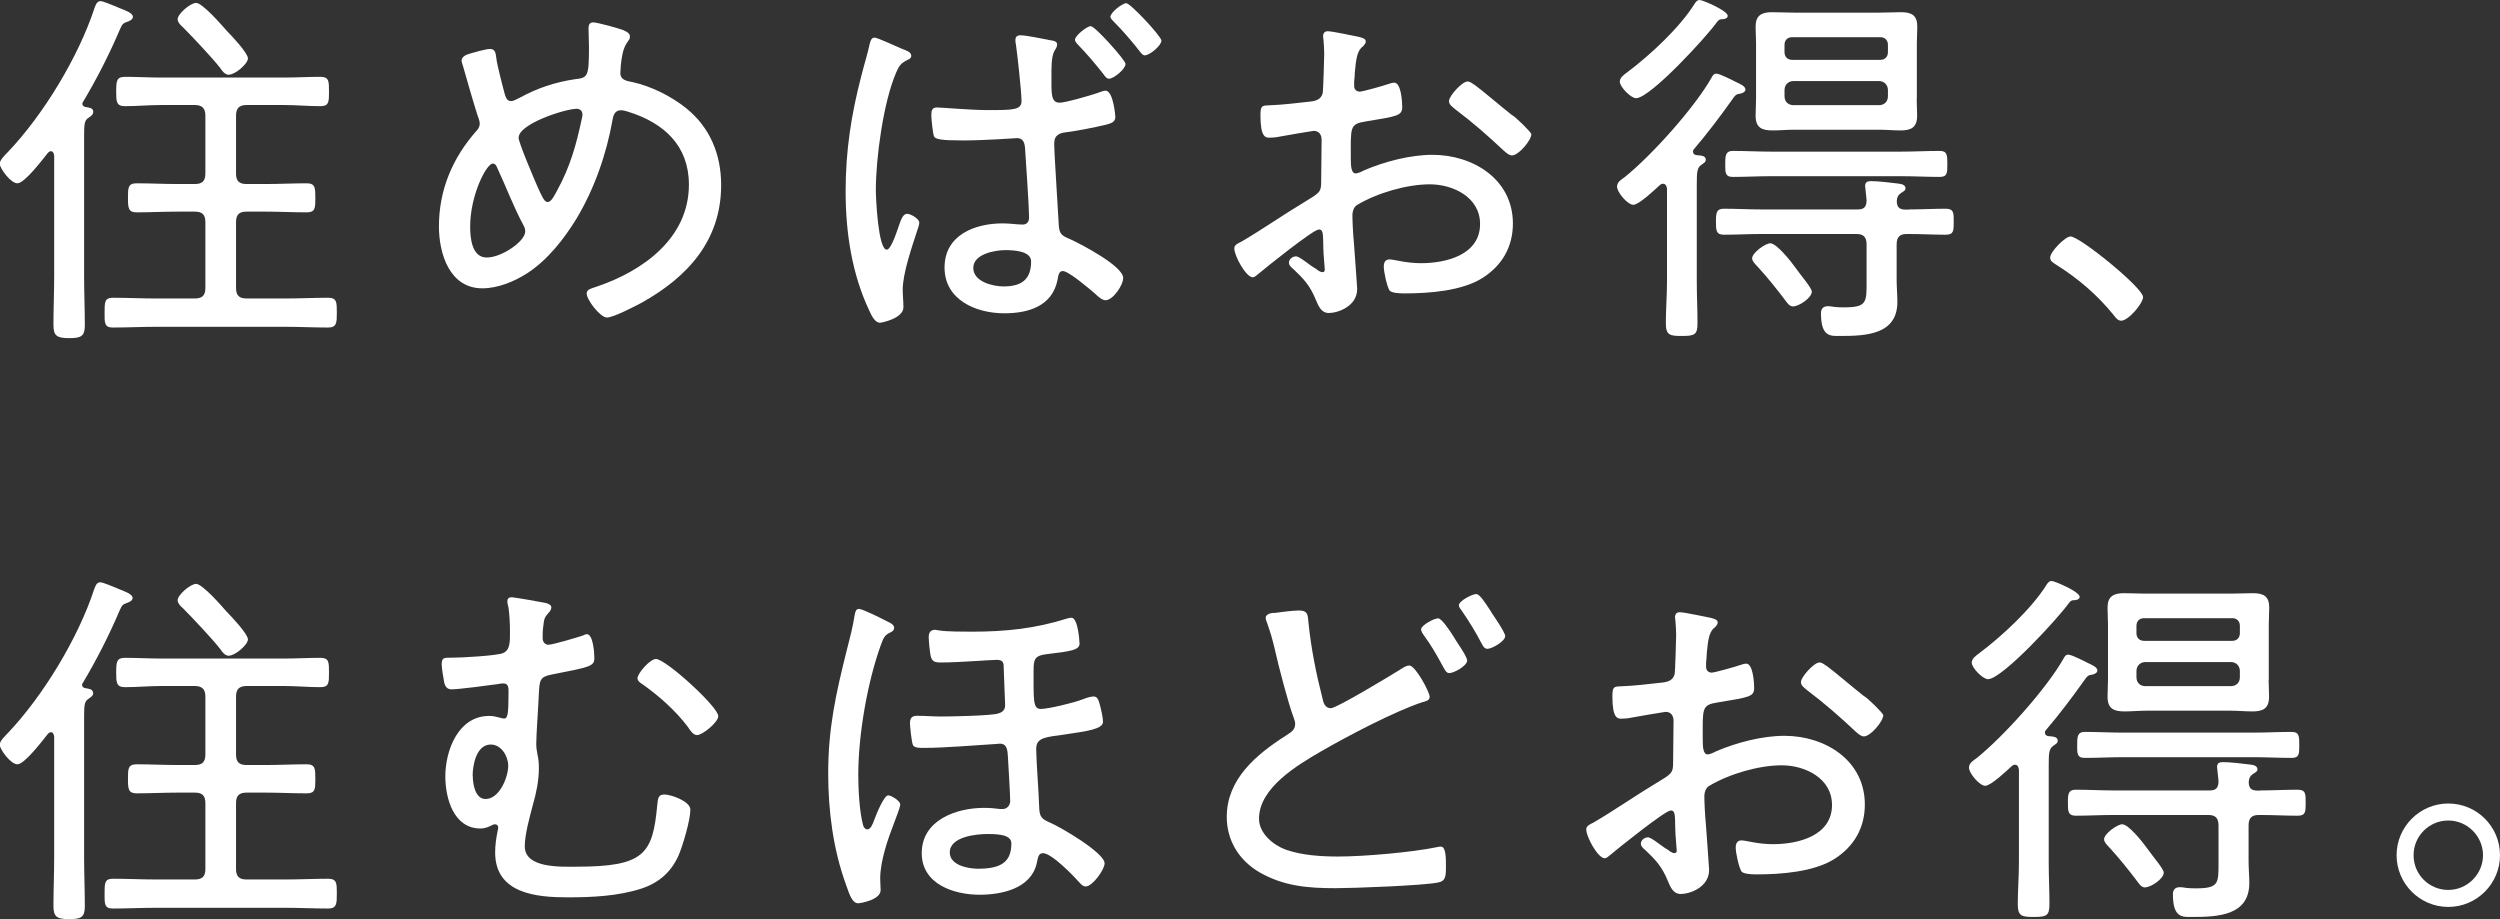 <?xml version="1.0" encoding="UTF-8"?><svg id="bodycopy_ol" xmlns="http://www.w3.org/2000/svg" viewBox="0 0 172.12 63.27"><rect x="0" y="0" width="172.12" height="63.27" fill="#333333" stroke="none"/><defs><style>.cls-1{fill:#fff;}</style></defs><path class="cls-1" d="m6.42,7.7c0,.21-.16.29-.34.42-.26.16-.29.44-.29,1.22v9.65c0,1.14.05,2.26.05,3.41,0,.75-.26.88-1.07.88-.86,0-1.09-.16-1.09-.91,0-1.12.05-2.26.05-3.38v-8.29c-.03-.21-.13-.29-.21-.29-.1,0-.13.03-.21.1-.34.42-1.61,2.11-2.11,2.11-.47,0-1.22-1.04-1.22-1.35,0-.26.39-.62.57-.81C2.99,7.9,5.41,3.9,6.5.57c.08-.21.16-.49.42-.49.18,0,.7.23,1.04.36.1.05.18.08.23.1.39.16.96.34.96.62,0,.18-.23.29-.39.34-.29.1-.34.16-.49.49-.73,1.72-1.59,3.41-2.55,5.02-.03.03-.05.08-.05.13,0,.13.1.21.23.23.18.03.52.05.52.31Zm9.83,4.24c0,.52.21.73.73.73h1.3c.94,0,1.9-.05,2.83-.05.6,0,.6.31.6,1.01s0,.99-.6.99c-.94,0-1.87-.05-2.83-.05h-1.3c-.52,0-.73.21-.73.73v4.52c0,.52.21.73.73.73h2.7c.96,0,1.95-.05,2.91-.05.6,0,.6.31.6,1.01s0,1.04-.6,1.04c-.96,0-1.95-.05-2.91-.05h-8.97c-.99,0-1.95.05-2.94.05-.6,0-.57-.34-.57-1.04s0-1.01.57-1.01c.99,0,1.95.05,2.94.05h2.7c.52,0,.73-.21.73-.73v-4.52c0-.52-.21-.73-.73-.73h-1.17c-.96,0-1.9.05-2.83.05-.57,0-.6-.29-.6-.99s0-1.01.6-1.01c.94,0,1.87.05,2.83.05h1.17c.52,0,.73-.21.73-.73v-3.98c0-.49-.21-.73-.73-.73h-2.31c-.83,0-1.66.08-2.5.08-.6,0-.6-.34-.6-1.01,0-.73.03-1.01.6-1.01.83,0,1.66.05,2.5.05h8.45c.83,0,1.66-.05,2.5-.05.6,0,.6.29.6,1.01s0,1.01-.6,1.01c-.83,0-1.66-.08-2.5-.08h-2.57c-.52,0-.73.23-.73.73v3.98Zm-.49-6.79c-.26,0-.47-.26-.6-.47-.57-.73-1.9-2.13-2.57-2.81-.16-.13-.36-.34-.36-.55,0-.36.88-1.12,1.27-1.12.44,0,1.77,1.53,2.11,1.92.31.31,1.46,1.53,1.46,1.9s-.88,1.12-1.3,1.12Z"/><path class="cls-1" d="m42.98,2.11c.18.08.39.18.39.42,0,.16-.08.23-.21.42-.29.44-.36,1.01-.42,1.56,0,.18-.03.34-.03.52,0,.49.47.55.83.62,1.3.29,2.65.96,3.69,1.79,1.66,1.33,2.42,3.2,2.42,5.3,0,3.82-2.31,6.34-5.49,8.11-.44.23-1.92,1.01-2.37,1.01-.47,0-1.4-1.22-1.4-1.66,0-.29.34-.34.7-.47,3.17-1.07,6.34-3.33,6.34-7.02,0-2.7-1.74-4.26-4.19-5.02-.13-.05-.36-.1-.49-.1-.39,0-.52.31-.57.62-.42,2.39-1.25,4.78-2.5,6.86-.86,1.4-1.98,2.83-3.38,3.74-.88.57-2.03,1.04-3.09,1.04-2.26,0-2.99-2.39-2.99-4.26,0-2.52.94-4.73,2.6-6.6.13-.13.21-.31.21-.47,0-.21-.1-.42-.16-.6-.36-1.14-.68-2.29-1.01-3.43-.03-.1-.08-.23-.08-.31,0-.21.18-.34.36-.42.29-.1,1.3-.39,1.59-.39.39,0,.39.31.44.62.05.49.47,2.08.6,2.55.08.23.16.42.42.42.18,0,.36-.13.55-.21,1.25-.68,2.44-1.09,3.87-1.3.86-.1.94-.16.94-2.24,0-.42-.03-.83-.03-1.25,0-.21.05-.42.31-.42.31,0,1.79.42,2.13.55Zm-10.61,13.49c0,.75.1,2.13,1.14,2.13s2.65-1.12,2.65-1.79c0-.16-.03-.26-.1-.39-.7-1.3-1.2-2.65-1.82-3.98-.05-.13-.13-.31-.31-.31-.44,0-1.56,2.18-1.56,4.34Zm3.33-6.14c0,.36,1.09,2.89,1.3,3.38.31.68.47,1.07.7,1.07s.42-.34.65-.78c.91-1.66,1.33-3.17,1.72-5.02.03-.08.03-.16.03-.23,0-.23-.16-.39-.39-.39-.81,0-4,1.04-4,1.98Z"/><path class="cls-1" d="m62.74,3.82c0,.18-.1.23-.23.29-.47.23-.6.39-.81.88-.88,2.03-1.4,5.88-1.4,8.09,0,.57.16,4.11.75,4.11.31,0,.73-1.35.86-1.72.13-.36.26-.75.55-.75.23,0,.83.34.83.6,0,.16-.08.39-.13.52-.36,1.12-1.01,2.96-1.01,4.11,0,.39.05.81.05,1.2,0,.78-1.51,1.07-1.61,1.07-.36,0-.6-.52-.73-.81-1.22-2.57-1.64-5.43-1.64-8.24s.39-5.3,1.09-7.98c.18-.73.42-1.46.57-2.18.05-.18.1-.42.34-.42.18,0,1.53.62,1.9.78.26.1.62.21.62.47Zm9.44-1.07c.39.05.6.1.6.31,0,.18-.1.31-.18.44-.23.39-.21,1.27-.21,1.72,0,1.22-.05,1.85.57,1.85.39,0,2.08-.49,2.55-.65.13-.05.47-.18.6-.18.55,0,.68,1.77.68,1.82,0,.36-.34.44-.62.52-.75.18-1.95.42-2.73.52-.44.05-.86.16-.86.78,0,.68.26,4.5.31,5.54.03.78.26.81.88,1.09.73.34,3.56,1.82,3.56,2.63,0,.49-.7,1.53-1.22,1.53-.23,0-.52-.26-.68-.42-.36-.31-1.85-1.59-2.26-1.59-.29,0-.31.36-.36.6-.36,1.82-2,2.31-3.67,2.31-1.92,0-4.11-.91-4.11-3.15s2.08-3.04,4-3.04c.55,0,.96.08,1.38.08.31,0,.44-.21.44-.49,0-.7-.21-3.72-.26-4.5-.03-.29.03-.96-.57-.96-.03,0-2.26.16-3.69.16-1.53,0-1.95-.08-2.03-.29-.08-.23-.18-1.17-.18-1.46,0-.31.05-.52.39-.52.31,0,2.34.18,3.48.18,1.74,0,2.34,0,2.34-.62s-.29-3.25-.39-3.93c-.03-.08-.03-.18-.03-.29,0-.21.13-.31.34-.31.42,0,1.46.23,1.92.31Zm-5.17,15.7c0,.94,1.33,1.27,2.08,1.27,1.2,0,1.9-.44,1.9-1.72,0-.73-1.22-.78-1.77-.78-.7,0-2.21.26-2.21,1.22Zm10.48-14.04c0,.34-.81,1.01-1.14,1.01-.16,0-.29-.18-.36-.29-.57-.73-1.14-1.4-1.77-2.05-.08-.08-.21-.23-.21-.34,0-.29.83-.94,1.09-.94.29,0,2.39,2.34,2.39,2.6Zm2.47-1.61c0,.34-.81,1.01-1.14,1.01-.16,0-.26-.16-.34-.26-.57-.73-1.17-1.43-1.82-2.08-.08-.08-.21-.21-.21-.31,0-.31.83-.94,1.09-.94.29,0,2.42,2.29,2.42,2.57Z"/><path class="cls-1" d="m90.77,15.81c-.36,0-3.67,2.65-4.16,3.07-.1.08-.23.21-.36.21-.47,0-1.27-1.48-1.27-1.98,0-.26.23-.34.52-.49,1.46-.86,2.83-1.82,4.26-2.68,1.07-.65,1.2-.7,1.2-1.4,0-.96.03-1.92.03-2.91,0-.34-.16-.62-.55-.62-.08,0-2.05.34-2.31.39-.21.05-.49.08-.7.08-.29,0-.65,0-.65-1.53,0-.68.1-.68.6-.7.94-.03,1.92-.16,2.86-.26.42-.05.73-.18.83-.6.03-.13.1-2.44.1-2.7,0-.29-.03-.65-.05-.94,0-.05-.03-.18-.03-.26,0-.18.1-.34.31-.34.34,0,1.74.31,2.16.39.16.05.47.1.47.31,0,.18-.18.34-.31.44-.31.34-.36.86-.44,1.66,0,.21-.03.44-.05.68v.29c0,.23.16.39.39.39.18,0,1.69-.42,1.95-.52.1-.03.29-.1.42-.1.47,0,.55,1.3.55,1.66,0,.62-.31.65-2.5,1.01-1.14.18-1.04.39-1.04,2.57,0,.52.03,1.01.34,1.01.13,0,.44-.13.57-.21,1.4-.6,3.17-1.07,4.71-1.07,2.81,0,5.54,1.69,5.54,4.73,0,1.61-.75,2.89-2.08,3.74-1.43.91-3.72,1.07-5.38,1.07-.39,0-.91-.03-1.04-.21-.18-.31-.39-1.27-.39-1.64,0-.26.1-.49.39-.49.34,0,1.09.26,2.18.26,1.72,0,4.06-.57,4.06-2.7,0-1.85-1.87-2.73-3.46-2.73s-3.64.6-5.02,1.43c-.21.13-.31.44-.31.68,0,.42.05,1.4.1,1.87.03.47.23,3.04.23,3.22,0,1.2-1.33,1.66-1.95,1.66-.55,0-.73-.52-.91-.94-.39-.94-.81-1.4-1.53-2.08-.13-.1-.31-.26-.31-.44,0-.26.26-.44.49-.44.26,0,1.04.7,1.38.86.1.1.31.23.44.23s.16-.1.16-.18c0-.16-.1-1.09-.1-1.46-.03-.91.03-1.3-.31-1.3Zm10.74-9.98c.6.44,1.9,1.56,2.57,2.08.23.1,1.35,1.2,1.35,1.33,0,.42-.88,1.46-1.33,1.46-.21,0-.39-.18-.55-.31-1.07-1.01-2.18-1.98-3.35-2.86-.18-.16-.44-.31-.44-.57,0-.36.91-1.35,1.27-1.35.18,0,.34.13.47.23Z"/><path class="cls-1" d="m116.56,10.45c0,.13.1.21.23.23.21.03.65,0,.65.31,0,.18-.13.23-.31.36-.29.21-.31.49-.31,1.38v6.63c0,.96.05,1.92.05,2.89,0,.81-.21.88-1.09.88-.81,0-1.09-.05-1.09-.88,0-.96.08-1.92.08-2.89v-6.37c-.03-.18-.08-.34-.29-.34-.08,0-.16.05-.21.1-.34.31-1.43,1.35-1.82,1.35s-1.12-.86-1.12-1.25c0-.31.29-.49.52-.65,1.85-1.48,4.81-4.78,5.98-6.84.08-.16.16-.29.34-.29.23,0,1.14.47,1.4.6.21.1.6.26.6.49,0,.18-.23.26-.36.29-.29.03-.34.1-.6.47-.81,1.14-1.66,2.26-2.57,3.33-.05.05-.08.1-.08.18Zm2.03-9.13c-.21,0-.26.05-.39.21-.65.94-4.58,5.23-5.56,5.23-.36,0-1.12-.78-1.12-1.14,0-.29.31-.49.52-.65,1.56-1.17,3.61-3.07,4.63-4.71.13-.21.23-.26.36-.26.18,0,1.92.73,1.92,1.09,0,.18-.23.23-.36.23Zm12.82,13.1c.83,0,1.69-.05,2.55-.05.57,0,.55.31.55.91s0,.88-.55.88c-.86,0-1.72-.05-2.55-.05h-.13c-.49,0-.7.21-.7.73v2.42c0,.52.05,1.01.05,1.53,0,2.26-2.18,2.34-3.93,2.34-.65,0-1.33.1-1.33-1.56,0-.34.18-.49.49-.49.13,0,.31.03.42.05.23.03.47.03.7.03,1.56,0,1.53-.36,1.53-1.77v-2.55c0-.52-.21-.73-.7-.73h-6.55c-.86,0-1.72.05-2.57.05-.55,0-.55-.31-.55-.91s.03-.88.55-.88c.86,0,1.72.05,2.57.05h6.63c.44,0,.6-.16.62-.6,0-.16-.1-.94-.1-1.01,0-.29.18-.34.42-.34.44,0,1.33.1,1.79.16.21.03.57.05.57.34,0,.16-.18.23-.34.34-.21.16-.23.29-.26.52,0,.44.18.6.6.6h.21Zm-9.46-2.29c-.88,0-1.77.05-2.65.05-.55,0-.52-.34-.52-.88s0-.91.52-.91c.88,0,1.77.05,2.65.05h8.92c.91,0,1.79-.05,2.68-.05.52,0,.52.31.52.91s0,.88-.52.88c-.88,0-1.79-.05-2.68-.05h-8.92Zm1.51,8.97c-.29,0-.44-.29-.62-.52-.57-.75-1.2-1.53-1.85-2.24-.13-.13-.36-.36-.36-.55,0-.39.91-1.04,1.25-1.04.44,0,1.43,1.25,1.74,1.69.36.52,1.12,1.38,1.12,1.64,0,.42-.88,1.01-1.27,1.01Zm8.5-14.3c0,.39.03.78.03,1.17,0,.81-.42,1.01-1.14,1.01-.49,0-.99-.05-1.48-.05h-5.85c-.49,0-.99.05-1.48.05-.73,0-1.17-.18-1.17-1.01,0-.39.03-.78.03-1.17v-3.8c0-.39-.03-.78-.03-1.17,0-.75.39-.99,1.12-.99.49,0,1.01.03,1.53.03h5.85c.49,0,.99-.03,1.51-.03.73,0,1.12.21,1.12.99,0,.39-.03.78-.03,1.17v3.8Zm-1.98-3.72c0-.31-.21-.52-.52-.52h-6.08c-.31,0-.52.21-.52.52v.52c0,.31.21.52.52.52h6.08c.31,0,.52-.21.52-.52v-.52Zm-6.5,2.5c-.36,0-.62.26-.62.62v.42c0,.39.26.62.62.62h5.88c.36,0,.62-.23.62-.62v-.42c0-.36-.26-.62-.62-.62h-5.88Z"/><path class="cls-1" d="m147.55,20.44c0,.44-1.01,1.64-1.51,1.64-.23,0-.39-.21-.52-.39-1.09-1.35-2.44-2.52-3.95-3.46-.18-.13-.42-.23-.42-.49,0-.42,1.04-1.46,1.4-1.46.65,0,4.99,3.54,4.99,4.16Z"/><path class="cls-1" d="m6.42,47.7c0,.21-.16.29-.34.42-.26.16-.29.44-.29,1.22v9.65c0,1.14.05,2.26.05,3.41,0,.75-.26.88-1.07.88-.86,0-1.09-.16-1.09-.91,0-1.12.05-2.26.05-3.38v-8.29c-.03-.21-.13-.29-.21-.29-.1,0-.13.03-.21.1-.34.42-1.61,2.11-2.11,2.11-.47,0-1.22-1.04-1.22-1.35,0-.26.39-.62.57-.81,2.42-2.55,4.84-6.55,5.93-9.88.08-.21.16-.49.42-.49.18,0,.7.23,1.04.36.1.05.18.08.23.1.39.16.96.34.96.62,0,.18-.23.29-.39.34-.29.1-.34.16-.49.49-.73,1.72-1.59,3.41-2.55,5.02-.03.03-.05.08-.05.13,0,.13.1.21.23.23.18.03.52.05.52.31Zm9.83,4.24c0,.52.21.73.73.73h1.3c.94,0,1.9-.05,2.83-.05.6,0,.6.31.6,1.01s0,.99-.6.99c-.94,0-1.87-.05-2.83-.05h-1.3c-.52,0-.73.21-.73.73v4.52c0,.52.21.73.73.73h2.7c.96,0,1.95-.05,2.91-.05.6,0,.6.31.6,1.01s0,1.04-.6,1.04c-.96,0-1.95-.05-2.91-.05h-8.97c-.99,0-1.95.05-2.94.05-.6,0-.57-.34-.57-1.04s0-1.01.57-1.01c.99,0,1.95.05,2.94.05h2.7c.52,0,.73-.21.73-.73v-4.52c0-.52-.21-.73-.73-.73h-1.17c-.96,0-1.9.05-2.83.05-.57,0-.6-.29-.6-.99s0-1.01.6-1.01c.94,0,1.87.05,2.83.05h1.17c.52,0,.73-.21.73-.73v-3.98c0-.49-.21-.73-.73-.73h-2.31c-.83,0-1.66.08-2.5.08-.6,0-.6-.34-.6-1.01,0-.73.03-1.01.6-1.01.83,0,1.66.05,2.5.05h8.45c.83,0,1.66-.05,2.5-.05.6,0,.6.29.6,1.01s0,1.01-.6,1.01c-.83,0-1.66-.08-2.5-.08h-2.57c-.52,0-.73.23-.73.73v3.98Zm-.49-6.79c-.26,0-.47-.26-.6-.47-.57-.73-1.9-2.13-2.57-2.81-.16-.13-.36-.34-.36-.55,0-.36.88-1.12,1.27-1.12.44,0,1.77,1.53,2.11,1.92.31.31,1.46,1.53,1.46,1.9s-.88,1.12-1.3,1.12Z"/><path class="cls-1" d="m37.57,41.51c.16.05.39.13.39.31,0,.13-.1.29-.21.39-.26.31-.29.39-.34.86-.05.29-.05.6-.05.88,0,.23.16.44.39.44.31,0,2.05-.52,2.42-.65.08-.05.16-.08.23-.08.44,0,.52,1.3.52,1.64,0,.57-.26.62-2.94,1.14-.83.16-.83.42-.88,1.3-.03.78-.18,2.86-.18,3.46,0,.29.03.44.08.73.08.31.1.62.1.96,0,.86-.18,1.72-.42,2.55-.21.81-.55,2-.55,2.83,0,1.53,2.52,1.4,3.56,1.4,4.68,0,5.25-.88,5.56-4.24.05-.44.05-.73.49-.73.47,0,1.79.47,1.79,1.04,0,.73-.52,2.47-.81,3.15-.52,1.17-1.38,1.9-2.57,2.29-1.61.52-3.41.6-5.07.6-2.16,0-4.99-.26-4.99-3.09,0-.52.08-1.04.18-1.53.03-.08.03-.13.03-.18,0-.16-.1-.23-.23-.23-.1,0-.23.08-.34.13-.21.1-.42.16-.65.16-1.85,0-2.42-2.08-2.42-3.59,0-1.77.88-4.16,3.02-4.16.49,0,.81.18,1.04.18s.29-.34.29-1.69c0-.34.05-.73-.36-.73-.1,0-.29.03-.39.05-.55.08-2.7.36-3.15.36-.31,0-.44-.16-.52-.44-.05-.26-.18-1.01-.18-1.27,0-.47.16-.47.57-.47h.16c.62,0,2.99-.13,3.48-.31.52-.21.49-.81.49-1.53,0-.52-.03-1.09-.1-1.61-.03-.13-.08-.29-.08-.42,0-.18.08-.29.31-.29.16,0,2.11.34,2.31.39Zm-5.02,11.91c0,.55.16,1.59.88,1.59.96,0,1.56-1.51,1.56-2.29,0-.65-.47-1.46-1.2-1.46-.99,0-1.25,1.4-1.25,2.16Zm16.9-4.11c0,.42-1.09,1.3-1.46,1.3-.26,0-.47-.31-.62-.55-.86-1.14-1.98-2.13-3.12-2.94-.16-.1-.36-.23-.36-.42,0-.34.86-1.33,1.27-1.33.68,0,4.29,3.3,4.29,3.93Z"/><path class="cls-1" d="m61.07,42.78c.18.08.49.21.49.44,0,.21-.18.29-.34.36-.29.16-.39.31-.57.81-.94,2.6-1.56,6.21-1.56,8.97,0,.96.08,2.57.34,3.48.05.13.13.26.29.26.23,0,.36-.36.49-.7.13-.36.65-1.64.94-1.64.23,0,.83.39.83.62,0,.21-.34,1.04-.42,1.27-.44,1.14-.96,2.63-.96,3.85,0,.31.03.57.03.78,0,.7-1.46.91-1.53.91-.42,0-.6-.55-.86-1.3-.88-2.42-1.22-5.07-1.22-7.64,0-3.09.52-5.46,1.27-8.45.21-.81.42-1.61.55-2.44.03-.18.08-.44.29-.44.26,0,1.64.7,1.95.86Zm13.26,1.51c0,.47-.6.55-2.29.75-.83.1-.88.39-.88,1.14,0,2-.05,2.63.49,2.63s2.34-.44,2.94-.68c.18-.08.52-.18.7-.18.23,0,.34.18.44.6.08.29.21.88.21,1.14,0,.52-1.14.65-2.65.88-1.25.18-1.95.18-1.95.99,0,.73.18,3.04.21,4.11.03.6.21.73.73.96.7.29,3.77,2.08,3.77,2.81,0,.42-.83,1.59-1.3,1.59-.18,0-.31-.13-.42-.26-.42-.47-1.92-2.03-2.52-2.03-.34,0-.34.31-.44.73-.42,1.72-2.42,2.13-3.93,2.13-1.77,0-3.98-.73-3.98-2.86,0-2.29,2.39-3.12,4.29-3.12.39,0,.75.03,1.12.08h.16c.31,0,.52-.26.52-.55,0-.49-.13-2.47-.16-3.09-.03-.36-.03-.86-.55-.86-.13,0-.26.03-.39.03-1.3.08-3.48.26-4.78.26-.23,0-.68.03-.81-.18-.1-.18-.21-1.35-.21-1.51,0-.36.13-.52.49-.52.55,0,1.09.05,1.64.05.65,0,3.48-.05,3.95-.21.47-.13.47-.44.47-.62,0-.21-.1-2.31-.1-2.65,0-.31-.16-.42-.47-.42-.42,0-2.63.18-3.8.18-.34,0-.62,0-.73-.36-.08-.23-.16-1.14-.16-1.4,0-.29.13-.49.44-.49.08,0,.23.05.31.05.47.08,1.72.08,2.21.08,2.34,0,4.37-.21,6.58-.91.08-.03.23-.05.29-.05.42,0,.55,1.46.55,1.77Zm-8.94,14.4c0,.88,1.25,1.12,1.95,1.12,1.59,0,2.29-.47,2.29-1.74,0-.57-.78-.65-1.64-.65-.78,0-2.6.18-2.6,1.27Z"/><path class="cls-1" d="m87.67,42.21c.36-.05,1.35-.18,1.74-.18.68,0,.62.34.68.88.18,1.74.52,3.46.96,5.17.05.26.16.68.57.68s4.13-2.26,4.73-2.63c.21-.13.44-.31.68-.31.42,0,1.4,1.82,1.4,2.16,0,.26-.31.31-.49.36-1.9.62-5.17,2.34-6.97,3.38-1.61.94-4.29,2.5-4.29,4.65,0,1.01.99,1.82,1.85,2.13,1.12.39,2.42.47,3.61.47,1.77,0,5.1-.29,6.81-.65.08-.03.18-.03.26-.03.36,0,.34.91.34,1.38,0,.7-.03.99-.55,1.09-1.01.21-5.82.39-7.05.39-1.87,0-3.56-.13-5.23-1.09-1.4-.81-2.26-2.18-2.26-3.82,0-2.6,2.03-4.29,4.06-5.59.31-.21.65-.36.65-.81,0-.16-.05-.26-.1-.42-.39-1.04-1.04-3.54-1.3-4.71-.18-.75-.29-1.14-.55-1.87-.05-.1-.08-.21-.08-.31,0-.23.31-.31.52-.34Zm12.35,1.53c.21.39.99,1.43.99,1.74,0,.36-.91.86-1.22.86-.23,0-.29-.18-.57-.68-.34-.62-.7-1.25-1.12-1.82-.16-.23-.26-.36-.26-.52,0-.26.88-.75,1.17-.75.26,0,.86.94,1.01,1.17Zm2.65-1.59c.18.26.96,1.4.96,1.64,0,.36-.91.88-1.22.88-.21,0-.29-.16-.39-.34-.42-.81-.88-1.56-1.4-2.31-.05-.08-.18-.21-.18-.34,0-.31.91-.78,1.2-.78.23,0,.6.57,1.04,1.25Z"/><path class="cls-1" d="m115,55.81c-.36,0-3.67,2.65-4.16,3.07-.1.08-.23.21-.36.21-.47,0-1.27-1.48-1.27-1.98,0-.26.23-.34.52-.49,1.46-.86,2.83-1.82,4.26-2.68,1.07-.65,1.2-.7,1.2-1.4,0-.96.03-1.92.03-2.91,0-.34-.16-.62-.55-.62-.08,0-2.05.34-2.31.39-.21.05-.49.08-.7.08-.29,0-.65,0-.65-1.53,0-.68.1-.68.6-.7.94-.03,1.92-.16,2.86-.26.42-.05.73-.18.83-.6.03-.13.1-2.44.1-2.7,0-.29-.03-.65-.05-.94,0-.05-.03-.18-.03-.26,0-.18.1-.34.31-.34.34,0,1.74.31,2.16.39.16.05.47.1.47.31,0,.18-.18.34-.31.44-.31.34-.36.86-.44,1.66,0,.21-.03.44-.05.68v.29c0,.23.16.39.39.39.18,0,1.69-.42,1.95-.52.1-.03.29-.1.42-.1.47,0,.55,1.3.55,1.66,0,.62-.31.65-2.5,1.01-1.14.18-1.04.39-1.04,2.57,0,.52.03,1.01.34,1.01.13,0,.44-.13.57-.21,1.4-.6,3.17-1.07,4.71-1.07,2.81,0,5.54,1.69,5.54,4.73,0,1.61-.75,2.89-2.08,3.74-1.43.91-3.72,1.07-5.38,1.07-.39,0-.91-.03-1.04-.21-.18-.31-.39-1.27-.39-1.64,0-.26.1-.49.39-.49.34,0,1.09.26,2.18.26,1.72,0,4.06-.57,4.06-2.7,0-1.85-1.87-2.73-3.46-2.73s-3.64.6-5.02,1.43c-.21.13-.31.44-.31.68,0,.42.05,1.4.1,1.87.03.47.23,3.04.23,3.22,0,1.2-1.33,1.66-1.95,1.66-.55,0-.73-.52-.91-.94-.39-.94-.81-1.4-1.53-2.08-.13-.1-.31-.26-.31-.44,0-.26.26-.44.49-.44.26,0,1.04.7,1.38.86.1.1.31.23.44.23s.16-.1.16-.18c0-.16-.1-1.09-.1-1.46-.03-.91.03-1.3-.31-1.3Zm10.74-9.98c.6.44,1.9,1.56,2.57,2.08.23.1,1.35,1.2,1.35,1.33,0,.42-.88,1.46-1.33,1.46-.21,0-.39-.18-.55-.31-1.07-1.01-2.18-1.98-3.35-2.86-.18-.16-.44-.31-.44-.57,0-.36.91-1.35,1.27-1.35.18,0,.34.13.47.23Z"/><path class="cls-1" d="m140.79,50.45c0,.13.1.21.23.23.21.03.65,0,.65.31,0,.18-.13.23-.31.36-.29.21-.31.49-.31,1.38v6.63c0,.96.05,1.92.05,2.89,0,.81-.21.88-1.09.88-.81,0-1.09-.05-1.09-.88,0-.96.08-1.92.08-2.89v-6.37c-.03-.18-.08-.34-.29-.34-.08,0-.16.05-.21.1-.34.31-1.43,1.35-1.82,1.35s-1.12-.86-1.12-1.25c0-.31.29-.49.52-.65,1.85-1.48,4.81-4.78,5.98-6.84.08-.16.16-.29.34-.29.23,0,1.14.47,1.4.6.21.1.6.26.6.49,0,.18-.23.26-.36.29-.29.03-.34.1-.6.47-.81,1.14-1.66,2.26-2.57,3.33-.05.05-.08.1-.08.18Zm2.03-9.13c-.21,0-.26.05-.39.21-.65.94-4.58,5.23-5.56,5.23-.36,0-1.12-.78-1.12-1.14,0-.29.31-.49.52-.65,1.56-1.17,3.61-3.07,4.63-4.71.13-.21.23-.26.36-.26.18,0,1.92.73,1.92,1.09,0,.18-.23.23-.36.23Zm12.82,13.1c.83,0,1.69-.05,2.55-.05.57,0,.55.31.55.91s0,.88-.55.88c-.86,0-1.72-.05-2.55-.05h-.13c-.49,0-.7.21-.7.73v2.42c0,.52.05,1.01.05,1.53,0,2.26-2.18,2.34-3.93,2.34-.65,0-1.33.1-1.33-1.56,0-.34.18-.49.49-.49.13,0,.31.03.42.05.23.03.47.03.7.03,1.56,0,1.53-.36,1.53-1.77v-2.55c0-.52-.21-.73-.7-.73h-6.55c-.86,0-1.72.05-2.57.05-.55,0-.55-.31-.55-.91s.03-.88.55-.88c.86,0,1.72.05,2.57.05h6.63c.44,0,.6-.16.62-.6,0-.16-.1-.94-.1-1.01,0-.29.18-.34.42-.34.44,0,1.33.1,1.79.16.21.03.57.05.57.34,0,.16-.18.23-.34.34-.21.16-.23.29-.26.52,0,.44.18.6.6.6h.21Zm-9.46-2.29c-.88,0-1.77.05-2.65.05-.55,0-.52-.34-.52-.88s0-.91.52-.91c.88,0,1.77.05,2.65.05h8.92c.91,0,1.79-.05,2.68-.05.52,0,.52.31.52.91s0,.88-.52.88c-.88,0-1.79-.05-2.68-.05h-8.92Zm1.51,8.97c-.29,0-.44-.29-.62-.52-.57-.75-1.2-1.53-1.85-2.24-.13-.13-.36-.36-.36-.55,0-.39.91-1.04,1.25-1.04.44,0,1.43,1.25,1.74,1.69.36.52,1.12,1.38,1.12,1.64,0,.42-.88,1.01-1.27,1.01Zm8.5-14.3c0,.39.03.78.03,1.17,0,.81-.42,1.01-1.14,1.01-.49,0-.99-.05-1.48-.05h-5.85c-.49,0-.99.05-1.48.05-.73,0-1.17-.18-1.17-1.01,0-.39.03-.78.03-1.17v-3.8c0-.39-.03-.78-.03-1.17,0-.75.39-.99,1.12-.99.49,0,1.01.03,1.53.03h5.85c.49,0,.99-.03,1.51-.03.73,0,1.12.21,1.12.99,0,.39-.03.78-.03,1.17v3.8Zm-1.98-3.72c0-.31-.21-.52-.52-.52h-6.08c-.31,0-.52.21-.52.52v.52c0,.31.21.52.52.52h6.08c.31,0,.52-.21.52-.52v-.52Zm-6.5,2.5c-.36,0-.62.26-.62.62v.42c0,.39.26.62.62.62h5.88c.36,0,.62-.23.62-.62v-.42c0-.36-.26-.62-.62-.62h-5.88Z"/><path class="cls-1" d="m172.12,58.88c0,1.95-1.59,3.56-3.56,3.56s-3.56-1.61-3.56-3.56,1.59-3.56,3.56-3.56,3.56,1.59,3.56,3.56Zm-5.95,0c0,1.33,1.07,2.39,2.39,2.39s2.39-1.09,2.39-2.39-1.07-2.39-2.39-2.39-2.39,1.07-2.39,2.39Z"/></svg>